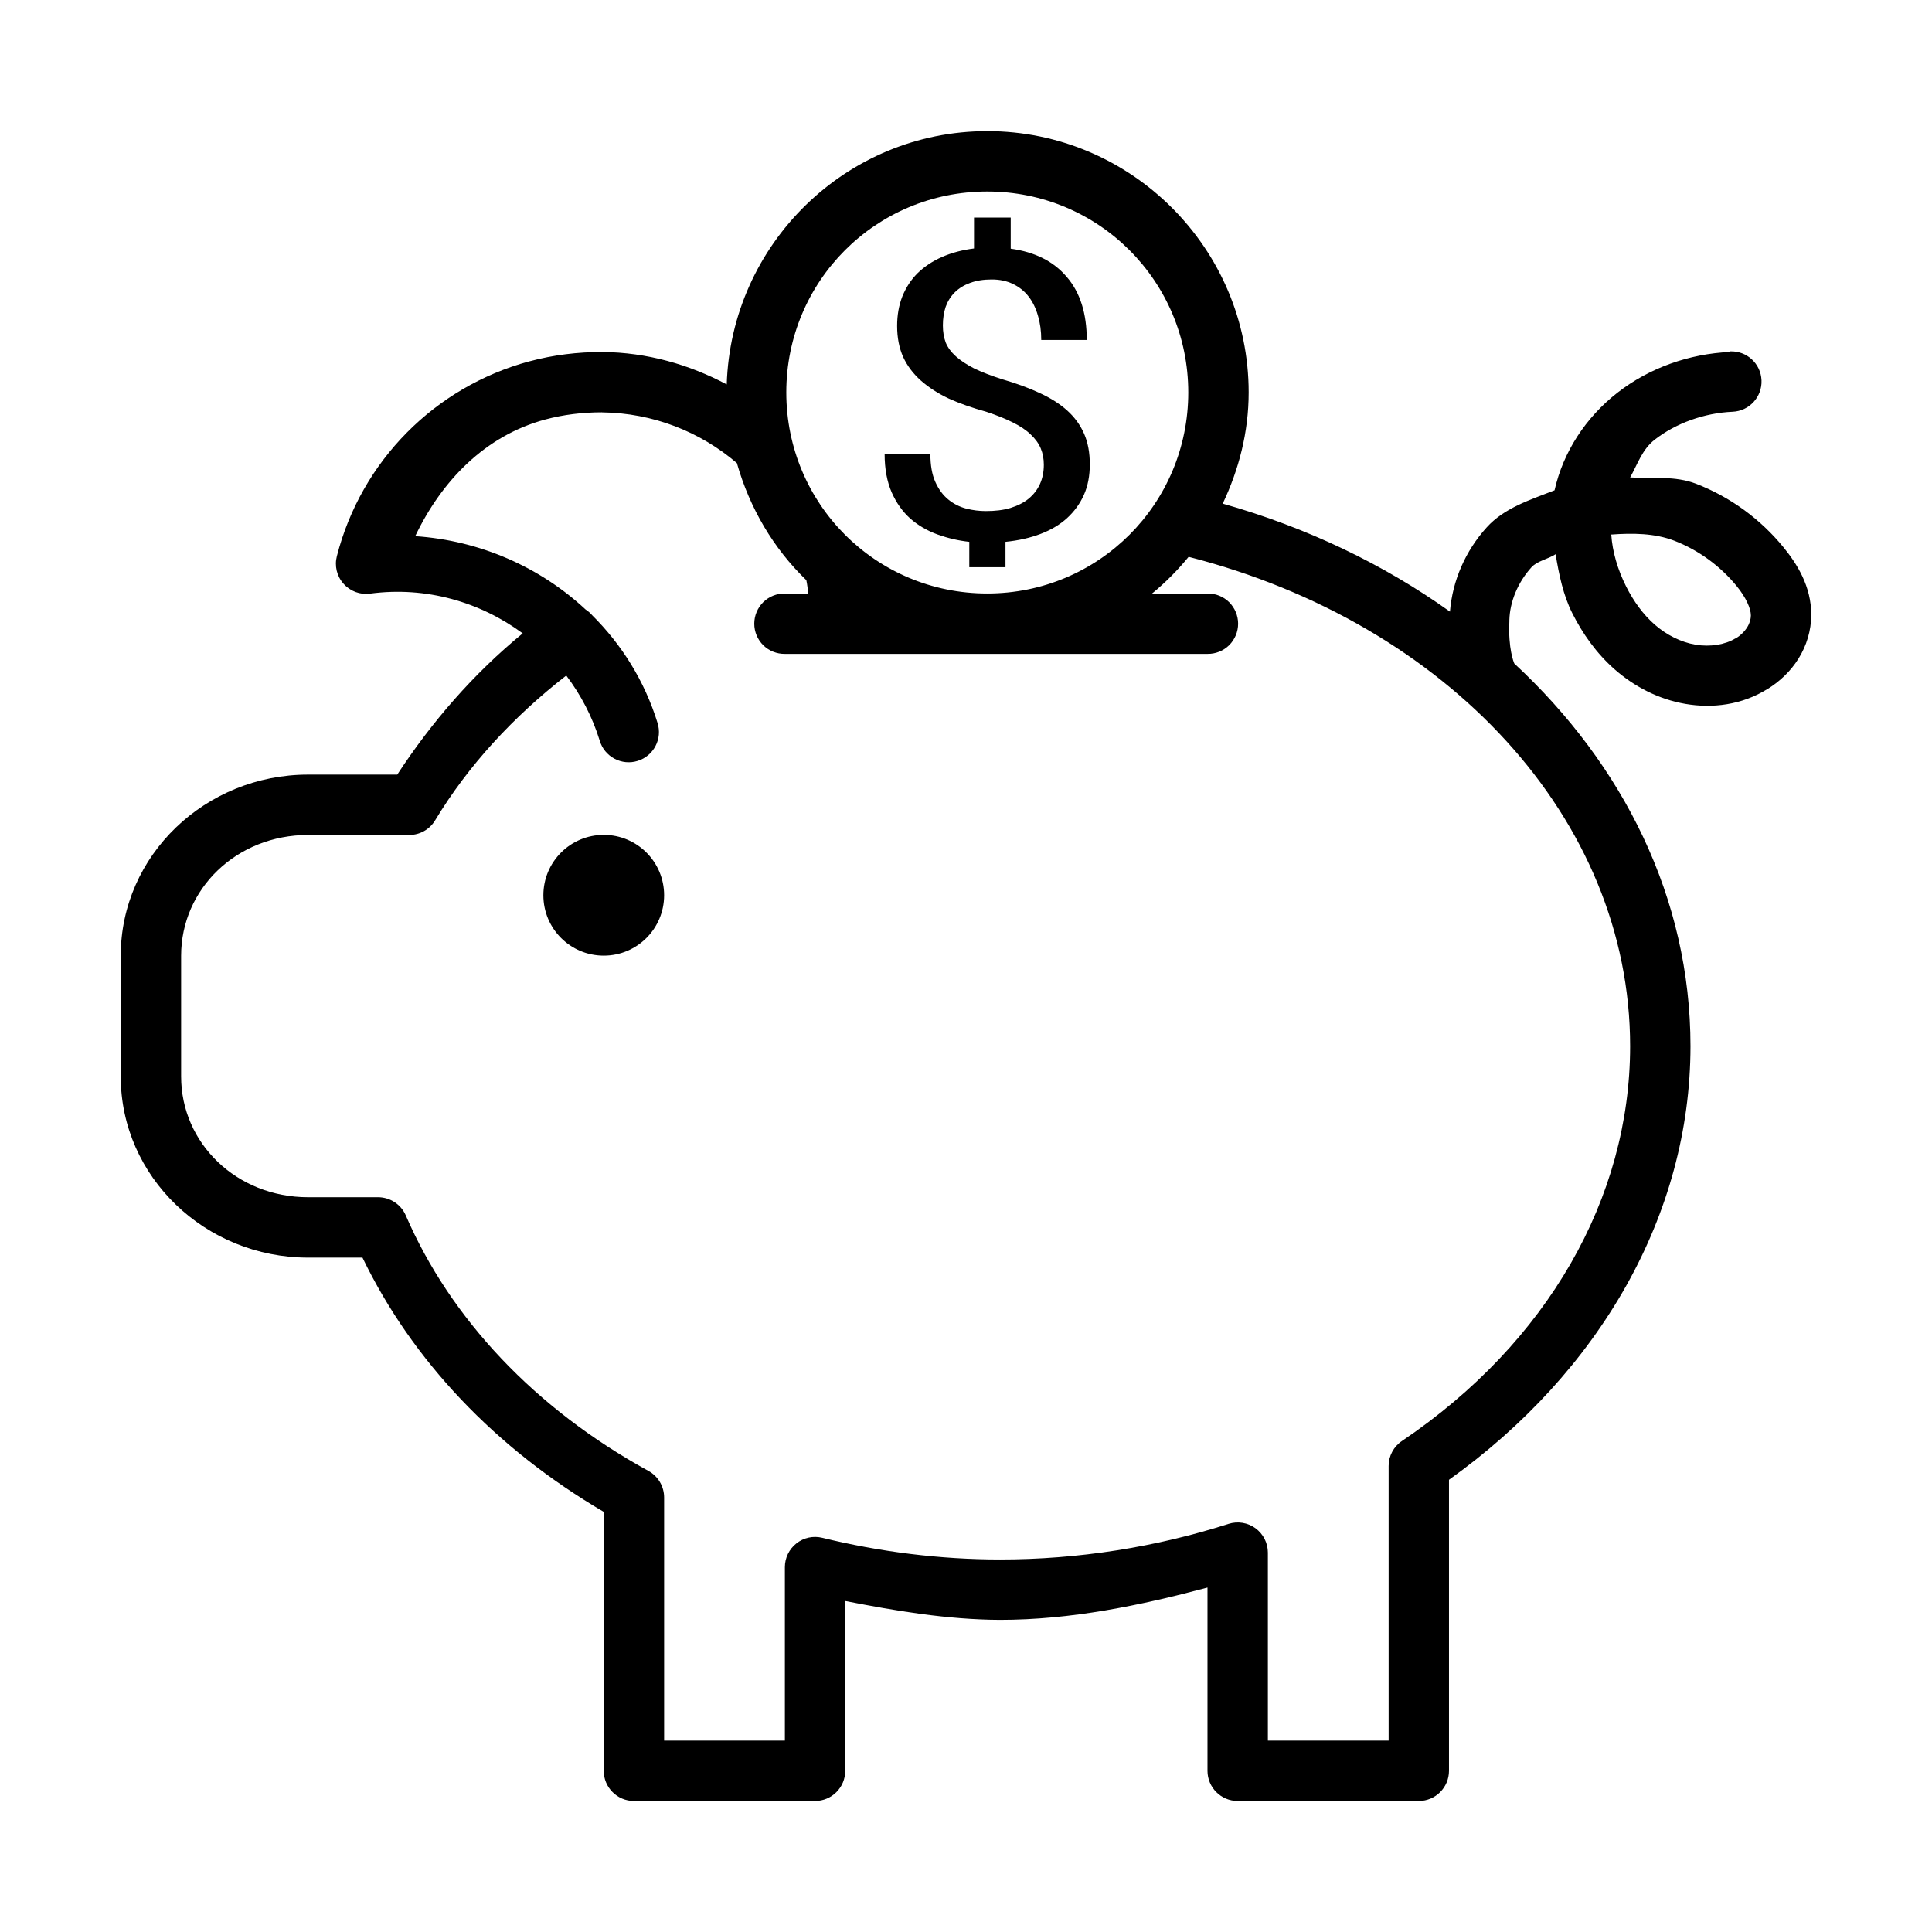 <?xml version="1.0" encoding="UTF-8"?>
<svg width="128pt" height="128pt" version="1.1" viewBox="0 0 128 128" xmlns="http://www.w3.org/2000/svg">
 <path d="m65.406 8.688c-9.355 0-16.969 7.492-17.258 16.781-2.492-1.324-5.285-2.121-8.242-2.148h-0.016c-1.605 0-3.223 0.191-4.805 0.617h-0.008c-6.269 1.688-11.145 6.617-12.758 12.906-0.168 0.645-0.004 1.332 0.441 1.828 0.441 0.5 1.102 0.746 1.762 0.656 3.711-0.492 7.281 0.551 10.109 2.633-3.277 2.691-6.035 5.875-8.312 9.359h-5.906c-6.801 0-12.414 5.344-12.414 12v8c0 6.656 5.613 12 12.414 12h3.602c3.297 6.828 8.824 12.645 15.984 16.844v17.156c0 1.105 0.895 2 2 2h12c1.105 0 2-0.895 2-2v-11.25c3.371 0.66 6.777 1.234 10.242 1.25h0.008c4.703 0 9.281-0.949 13.75-2.141v12.141c0 1.105 0.895 2 2 2h12c1.105 0 2-0.895 2-2v-19.281c10-7.144 15.988-17.578 16-28.719 0-9.793-4.441-18.66-11.672-25.359-0.035-0.078-0.414-0.992-0.328-2.789v-0.086c0.031-1.215 0.555-2.496 1.461-3.5 0.383-0.426 1.086-0.535 1.602-0.867 0.227 1.352 0.5 2.699 1.102 3.898 0.676 1.344 1.59 2.664 2.844 3.758 1.266 1.102 2.852 1.949 4.648 2.258 1.801 0.312 3.754 0.07 5.43-0.977h0.008c0.824-0.508 1.539-1.184 2.062-2.023 0.531-0.852 0.84-1.848 0.844-2.891 0.004-1.902-0.938-3.383-1.859-4.508-1.496-1.824-3.481-3.301-5.781-4.188-1.367-0.527-2.883-0.344-4.359-0.414 0.492-0.879 0.793-1.852 1.625-2.5 1.398-1.09 3.277-1.77 5.164-1.852 1.105-0.047 1.961-0.98 1.914-2.086-0.047-1.105-0.98-1.961-2.086-1.914v0.039c-2.711 0.121-5.348 1.055-7.453 2.695-2.106 1.641-3.598 3.926-4.172 6.469-1.621 0.637-3.332 1.164-4.5 2.461-1.402 1.551-2.262 3.512-2.43 5.578-4.391-3.137-9.488-5.582-15.055-7.156 1.066-2.246 1.719-4.723 1.719-7.367 0-9.539-7.781-17.312-17.32-17.312zm0 4c7.379 0 13.32 5.934 13.32 13.312s-5.941 13.32-13.32 13.32-13.312-5.941-13.312-13.32 5.934-13.312 13.312-13.312zm-0.875 1.727v2.047c-0.781 0.098-1.484 0.285-2.117 0.562-0.633 0.277-1.168 0.637-1.617 1.07-0.438 0.434-0.773 0.953-1.016 1.547-0.23 0.594-0.344 1.238-0.344 1.953 0 0.773 0.133 1.461 0.398 2.055 0.273 0.594 0.668 1.109 1.172 1.562 0.516 0.453 1.129 0.855 1.852 1.195 0.734 0.332 1.566 0.621 2.484 0.875 0.688 0.227 1.27 0.461 1.75 0.703 0.492 0.242 0.891 0.508 1.188 0.797 0.309 0.289 0.535 0.598 0.672 0.93 0.137 0.332 0.203 0.688 0.203 1.078 0 0.469-0.086 0.898-0.258 1.281-0.172 0.375-0.418 0.695-0.75 0.969-0.32 0.262-0.73 0.469-1.211 0.617-0.469 0.141-1.008 0.203-1.617 0.203-0.438 0-0.867-0.051-1.305-0.164-0.438-0.113-0.832-0.312-1.188-0.602s-0.641-0.676-0.859-1.164c-0.219-0.488-0.328-1.105-0.328-1.844h-3.031c0 0.984 0.16 1.832 0.469 2.539 0.309 0.695 0.719 1.273 1.234 1.734 0.527 0.461 1.137 0.812 1.812 1.055 0.676 0.242 1.371 0.406 2.094 0.484v1.68h2.398v-1.68c0.859-0.086 1.633-0.262 2.32-0.523s1.27-0.605 1.75-1.039c0.48-0.438 0.859-0.953 1.125-1.547 0.266-0.602 0.391-1.273 0.391-2.023 0-0.766-0.121-1.441-0.375-2.023-0.254-0.582-0.625-1.094-1.117-1.539-0.492-0.445-1.105-0.832-1.828-1.164-0.723-0.34-1.551-0.641-2.492-0.914-0.734-0.234-1.355-0.477-1.859-0.719-0.492-0.254-0.895-0.52-1.203-0.797s-0.535-0.582-0.672-0.914c-0.125-0.34-0.188-0.715-0.188-1.133 0-0.453 0.062-0.867 0.188-1.242 0.137-0.375 0.336-0.688 0.602-0.953 0.273-0.27 0.613-0.477 1.016-0.625 0.402-0.148 0.879-0.227 1.43-0.227 0.527 0 0.992 0.098 1.406 0.297s0.766 0.48 1.039 0.836c0.273 0.355 0.48 0.777 0.617 1.266 0.148 0.488 0.219 1.027 0.219 1.609h3.016c0-1.77-0.445-3.16-1.328-4.18-0.871-1.027-2.106-1.648-3.711-1.867v-2.062zm-24.656 12.906c3.383 0.039 6.508 1.277 8.945 3.359 0.848 2.984 2.426 5.66 4.602 7.758 0.062 0.293 0.09 0.586 0.133 0.883h-1.555c-0.535-0.008-1.051 0.199-1.434 0.574-0.379 0.379-0.594 0.891-0.594 1.426 0 0.535 0.215 1.047 0.594 1.426 0.383 0.375 0.898 0.582 1.434 0.574h28c0.535 0.008 1.051-0.199 1.434-0.574 0.379-0.379 0.594-0.891 0.594-1.426 0-0.535-0.215-1.047-0.594-1.426-0.383-0.375-0.898-0.582-1.434-0.574h-3.672c0.891-0.73 1.691-1.539 2.422-2.43 17.102 4.371 29.25 17.34 29.25 32.43-0.008 10.047-5.465 19.633-15.117 26.148-0.551 0.371-0.883 0.992-0.883 1.656v18.195h-8v-12.453c0-0.641-0.305-1.238-0.82-1.617-0.516-0.375-1.18-0.484-1.789-0.289-4.82 1.543-9.957 2.359-15.133 2.359-3.992 0-7.961-0.504-11.781-1.438-0.598-0.145-1.227-0.012-1.711 0.371-0.484 0.379-0.766 0.961-0.766 1.574v11.492h-8v-16.109c0-0.73-0.398-1.406-1.039-1.758-7.5-4.113-13.113-10.074-16.078-16.93-0.316-0.73-1.039-1.203-1.836-1.203h-4.633c-4.742 0-8.414-3.578-8.414-8v-8c0-4.422 3.672-8 8.414-8h6.703c0.699 0 1.352-0.367 1.711-0.969 2.199-3.644 5.176-6.863 8.688-9.594 0.961 1.27 1.727 2.723 2.219 4.32 0.152 0.512 0.504 0.941 0.977 1.191 0.469 0.25 1.02 0.305 1.531 0.145 0.512-0.156 0.938-0.512 1.184-0.984 0.25-0.469 0.297-1.023 0.137-1.531-0.863-2.797-2.383-5.199-4.328-7.133-0.125-0.148-0.273-0.277-0.438-0.383-3.035-2.824-7.012-4.574-11.289-4.859 1.742-3.648 4.617-6.652 8.609-7.727 1.207-0.324 2.473-0.477 3.758-0.477zm69 8.07c0.703 0.051 1.395 0.18 2.047 0.43 1.629 0.629 3.066 1.699 4.125 2.992 0.629 0.766 0.953 1.5 0.953 1.961 0 0.238-0.078 0.52-0.242 0.781-0.164 0.266-0.43 0.539-0.766 0.742h-0.023c-0.656 0.41-1.676 0.578-2.633 0.414h-0.008c-0.965-0.164-1.918-0.648-2.688-1.32-0.777-0.676-1.41-1.555-1.906-2.539-0.562-1.121-0.906-2.293-0.984-3.438 0.703-0.051 1.422-0.074 2.125-0.023zm-68.875 19.922c-2.211 0-4 1.789-4 4s1.789 4 4 4 4-1.789 4-4-1.789-4-4-4z"/>
</svg>
